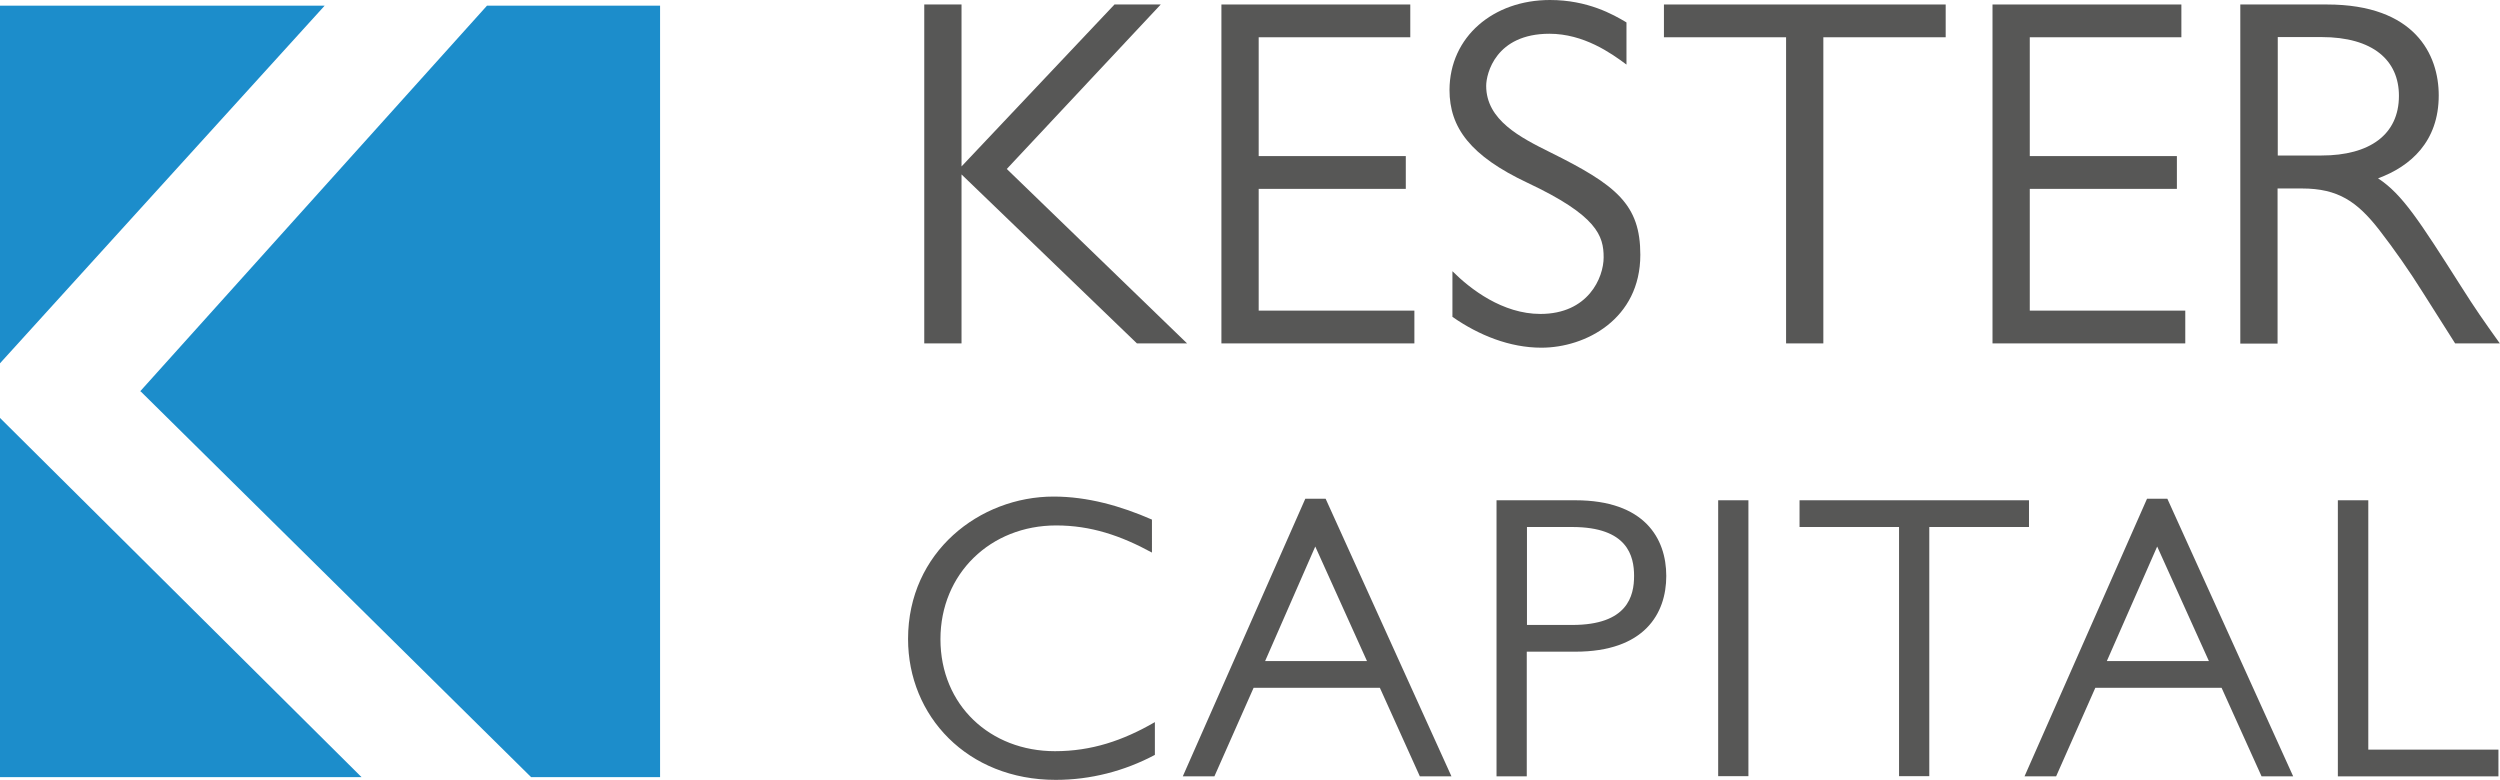 <?xml version="1.0" encoding="utf-8"?>
<!-- Generator: Adobe Illustrator 23.0.1, SVG Export Plug-In . SVG Version: 6.00 Build 0)  -->
<svg version="1.1" id="Layer_1" xmlns="http://www.w3.org/2000/svg" xmlns:xlink="http://www.w3.org/1999/xlink" x="0px" y="0px"
	 viewBox="0 0 128.13 39.97" style="enable-background:new 0 0 128.13 39.97;" xml:space="preserve">
<style type="text/css">
	.st0{fill:#1C8DCB;}
	.st1{fill:#575756;}
	.st2{clip-path:url(#SVGID_2_);fill:#575756;}
	.st3{clip-path:url(#SVGID_4_);fill:#575756;}
	.st4{clip-path:url(#SVGID_6_);fill:#575756;}
</style>
<polygon class="st0" points="0,0.29 0,18.62 16.64,0.29 "/>
<polygon class="st0" points="0,39.83 18.53,39.83 0,21.42 "/>
<polygon class="st0" points="24.96,0.29 7.18,20.06 7.21,20.06 27.22,39.83 33.83,39.83 33.83,0.29 "/>
<polygon class="st1" points="57.12,0.23 49.28,8.53 49.28,0.23 47.37,0.23 47.37,17.6 49.28,17.6 49.28,8.94 58.27,17.6 60.84,17.6 
	51.6,8.66 59.49,0.23 "/>
<polygon class="st1" points="62.6,0.23 62.6,17.6 72.49,17.6 72.49,15.92 64.51,15.92 64.51,9.68 72.05,9.68 72.05,8 64.51,8 
	64.51,1.91 72.28,1.91 72.28,0.23 "/>
<g>
	<defs>
		<rect id="SVGID_1_" width="128.13" height="39.97"/>
	</defs>
	<clipPath id="SVGID_2_">
		<use xlink:href="#SVGID_1_"  style="overflow:visible;"/>
	</clipPath>
	<path class="st2" d="M83.36,3.31c-0.79-0.59-2.19-1.58-3.95-1.58c-2.75,0-3.24,2.04-3.24,2.67c0,1.76,1.76,2.65,3.29,3.41
		c3.39,1.68,4.61,2.67,4.61,5.25c0,3.29-2.8,4.76-5.07,4.76c-1.63,0-3.21-0.64-4.56-1.58v-2.34c0.92,0.92,2.57,2.19,4.51,2.19
		c2.45,0,3.24-1.86,3.24-2.9c0-1.1-0.33-2.14-3.9-3.82c-2.93-1.38-4-2.83-4-4.76C74.3,1.88,76.54,0,79.44,0
		c1.93,0,3.24,0.74,3.92,1.15V3.31z"/>
</g>
<polygon class="st1" points="85.28,0.23 85.28,1.91 91.54,1.91 91.54,17.6 93.45,17.6 93.45,1.91 99.72,1.91 99.72,0.23 "/>
<polygon class="st1" points="102.12,0.23 102.12,17.6 112,17.6 112,15.92 104.03,15.92 104.03,9.68 111.57,9.68 111.57,8 104.03,8 
	104.03,1.91 111.8,1.91 111.8,0.23 "/>
<g>
	<defs>
		<rect id="SVGID_3_" width="128.13" height="39.97"/>
	</defs>
	<clipPath id="SVGID_4_">
		<use xlink:href="#SVGID_3_"  style="overflow:visible;"/>
	</clipPath>
	<path class="st3" d="M116.74,1.91v6.06h2.24c2.47,0,3.97-1.07,3.97-3.06c0-1.81-1.32-3.01-3.97-3.01H116.74z M119.26,0.23
		c4.51,0,5.73,2.57,5.73,4.66c0,2.37-1.45,3.64-3.11,4.25c1.25,0.82,2.11,2.17,4.25,5.53c0.74,1.17,1.12,1.71,1.99,2.93h-2.29
		l-1.66-2.62c-0.69-1.1-1.45-2.19-2.24-3.21c-1.12-1.43-2.09-2.11-3.95-2.11h-1.25v7.95h-1.91V0.23H119.26z"/>
	<path class="st3" d="M59.04,28.32c-1.6-0.87-3.13-1.39-4.91-1.39c-3.36,0-5.93,2.47-5.93,5.83c0,3.38,2.55,5.74,5.87,5.74
		c1.87,0,3.48-0.54,5.12-1.49v1.68c-1.56,0.83-3.3,1.28-5.08,1.28c-4.54,0-7.57-3.28-7.57-7.22c0-4.46,3.67-7.3,7.46-7.3
		c1.74,0,3.44,0.48,5.04,1.18V28.32z"/>
</g>
<path class="st1" d="M67.41,28.01l2.65,5.87h-5.22L67.41,28.01z M66.9,25.56l-6.28,14.23h1.62l2.01-4.54h6.47l2.05,4.54h1.62
	l-6.45-14.23H66.9z"/>
<g>
	<defs>
		<rect id="SVGID_5_" width="128.13" height="39.97"/>
	</defs>
	<clipPath id="SVGID_6_">
		<use xlink:href="#SVGID_5_"  style="overflow:visible;"/>
	</clipPath>
	<path class="st4" d="M78.26,27.01v5.02h2.32c2.84,0,3.17-1.49,3.17-2.51c0-1.02-0.33-2.51-3.17-2.51H78.26z M80.74,25.64
		c3.54,0,4.66,1.95,4.66,3.88s-1.12,3.88-4.66,3.88h-2.49v6.39H76.7V25.64H80.74z"/>
</g>
<rect x="88.06" y="25.64" class="st1" width="1.55" height="14.14"/>
<polygon class="st1" points="92.23,25.64 92.23,27.01 97.33,27.01 97.33,39.78 98.88,39.78 98.88,27.01 103.99,27.01 103.99,25.64 
	"/>
<path class="st1" d="M110.56,28.01l2.65,5.87h-5.23L110.56,28.01z M110.04,25.56l-6.28,14.23h1.62l2.01-4.54h6.47l2.05,4.54h1.62
	l-6.45-14.23H110.04z"/>
<polygon class="st1" points="119.82,25.64 119.82,39.79 128.05,39.79 128.05,38.42 121.38,38.42 121.38,25.64 "/>
</svg>
